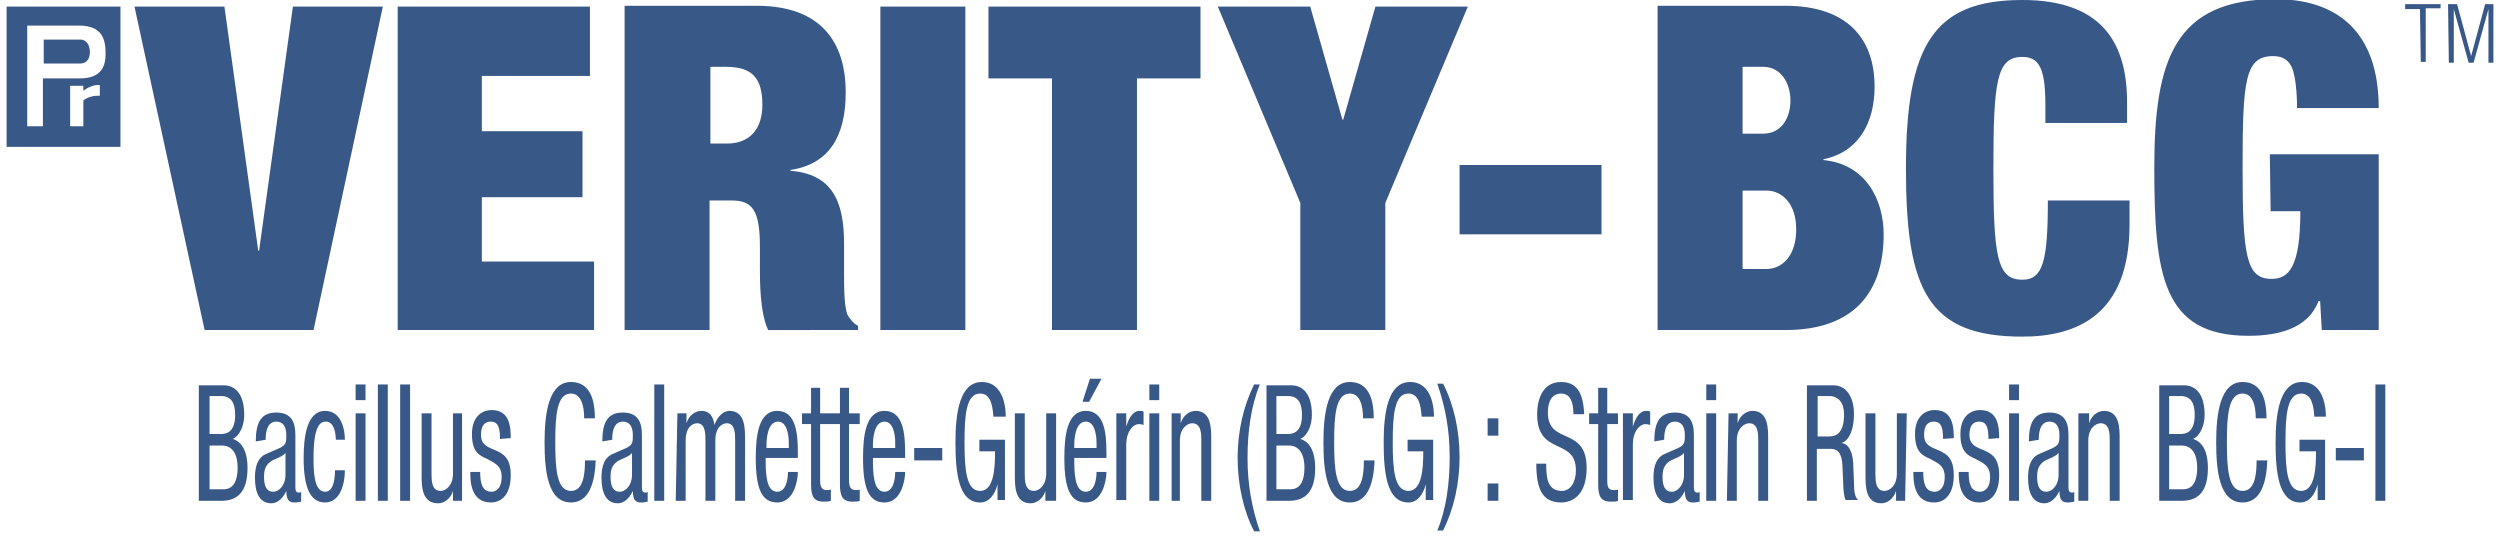 <svg version="1.1" id="Layer_1" xmlns="http://www.w3.org/2000/svg" x="0" y="0" viewBox="0 0 303 65" xml:space="preserve"><style>.st0{fill:#385888}</style><path class="st0" d="M16.3.8h10.9l4.1 29.6h.1L35.5.8h10.9L38 40H24.8L16.3.8zm31.9 0h23.3v8.4H58.4v6.7h12.2v8H58.4v7.8H72V40H48.2V.8zM86 8.1h2c3.1 0 4.4 1.3 4.4 4.6 0 2.8-1.4 4.7-4.3 4.7h-2V8.1zM75.7 40H86V24.3h2.7c2.5 0 3.4 1.2 3.4 5.6v2.6c0 1.6 0 5.4 1 7.5H104v-.5c-.7-.4-.9-.8-1.2-1.2-.5-.8-.5-3.4-.5-5.4v-3.4c0-5.2-1.5-8.4-6.5-8.8v-.1c4.7-.7 6.7-4.1 6.7-9.4 0-6.1-3-10.5-10.8-10.5h-16V40zm31-39.2H117V40h-10.3V.8zm20.8 8.7h-7.7V.8h25.7v8.7h-7.7V40h-10.3V9.5zm30.1 15.1L147.6.8h11.2l3.9 13.7h.1L166.7.8h11.2l-10 23.8V40h-10.3V24.6zm19.3-4.6h17.2v8.4h-17.2V20zm34.3 3.1h2.9c1.9 0 3.6 1.6 3.6 4.7 0 3.2-1.7 4.8-3.6 4.8h-2.9v-9.5zm0-15h2.5c2.1 0 3.3 1.9 3.3 4.1 0 2.1-1.1 4-3.3 4h-2.5V8.1zM200.9 40h15.5c8.5 0 11.9-4.8 11.9-11.6 0-4.1-2.1-8.5-7.3-9v-.1c4.4-.9 6.2-4.6 6.2-8.8 0-5.9-3.4-9.8-10.8-9.8h-15.5V40zm47-27.3c0-4.5-.8-5.8-2.8-5.8-3.1 0-3.5 2.9-3.5 13.5s.4 13.5 3.5 13.5c2.5 0 3.1-2.2 3.1-9.6h9.9v2.9c0 11-6.4 13.6-13 13.6-11.5 0-14.1-5.7-14.1-20.4 0-15 3.4-20.4 14.1-20.4 9.3 0 12.7 4.8 12.7 12.4v2.5h-9.9v-2.2zm27.2 6h13.2V40h-6.9l-.2-3.5h-.2c-1.3 3.4-5 4.2-8.5 4.2-10.4 0-11.4-7.4-11.4-20.4 0-13.1 2.5-20.4 14.7-20.4 7.2 0 12.5 3.7 12.5 13.2h-9.9c0-2-.2-3.6-.5-4.6-.4-1.2-1.2-1.7-2.4-1.7-3.4 0-3.7 2.9-3.7 13.5s.4 13.5 3.5 13.5c2.1 0 3.5-1.4 3.5-8.2h-3.6l-.1-6.9zm18.2-17.6h-1.8V.5h4.3V1H294v6.5h-.6l-.1-6.4zm3.4-.6h1.1l1.7 6.3 1.7-6.3h1v7.1h-.6V1.1l-1.8 6.5h-.6l-1.8-6.5v6.5h-.6l-.1-7.1zM25.4 54h1.5c1.1 0 1.9.8 1.9 2.7 0 1.4-.4 2.6-1.7 2.6h-1.7V54zm0-6h1.4c1.2 0 1.7.8 1.7 2.3 0 2.2-1.2 2.3-1.7 2.3h-1.4V48zm-1.3 12.7h2.7c2.1 0 3.2-1.2 3.2-4 0-1.7-.5-3.1-1.8-3.5.9-.4 1.4-1.7 1.4-2.9 0-2.7-1.2-3.6-2.5-3.6h-3v14zm10.5-3.1c0 1.1-.7 2-1.5 2s-1.1-.7-1.1-1.8c0-.9.2-1.3.6-1.7.5-.5 1.5-.6 2-1.2v2.7zm-2.4-4.3c0-.5 0-2.2 1.3-2.2.8 0 1.2.6 1.2 1.6 0 .9 0 1.2-.8 1.6l-1.6.7c-1 .4-1.4 1.4-1.4 2.9 0 1.9.6 3.1 2 3.1.7 0 1.4-.6 1.8-1.5 0 1.4.6 1.4 1.1 1.4.3 0 .6-.1.7-.1v-1.2c-.1.1-.1.1-.3.1-.4 0-.4-.4-.4-.8V53c0-1.1 0-3-2.3-3-1.8 0-2.5 1.1-2.5 3.5l1.2-.2zm8.5 0c0-1-.3-2.2-1.2-2.2-.7 0-1.5.5-1.5 4.4 0 1.4 0 4.1 1.4 4.1 1 0 1.2-1.5 1.2-2.6h1.2c0 1.7-.6 3.9-2.4 3.9-1.8 0-2.6-1.8-2.6-5.4 0-2.6.4-5.7 2.6-5.7 2 0 2.4 2.3 2.4 3.5h-1.1zm2.4-3.2h1.2v10.6h-1.2V50.1zm0-3.5h1.2v1.9h-1.2v-1.9zm2.7 0H47v14.1h-1.2V46.6zm2.7 0h1.2v14.1h-1.2V46.6zM56 60.7h-1.1v-1.2c-.3 1-1.1 1.5-1.8 1.5-2 0-2-2.1-2-3.4v-7.5h1.2v7.3c0 .8 0 2.1 1.1 2.1.6 0 1.5-.6 1.5-2.1v-7.3H56v10.6zm4.6-7.5c0-1.3-.2-2.1-1.1-2.1-.4 0-1.2.1-1.2 1.6 0 1.3.9 1.5 1.8 1.9.9.4 1.8.9 1.8 3 0 2.2-1 3.3-2.4 3.3-2.5 0-2.5-2.7-2.5-3.7h1.2c0 1.3.2 2.4 1.4 2.4.4 0 1.2-.3 1.2-1.8 0-1.4-.9-1.7-1.8-2.2-.9-.4-1.8-.8-1.8-3 0-2 1.1-2.9 2.4-2.9 2.2 0 2.3 2.1 2.3 3.4l-1.3.1zm11.6 2.6c-.1 2.7-.8 5.1-3 5.1-2.8 0-3.2-3.8-3.2-7.3s.5-7.3 3.2-7.3c2 0 2.9 1.6 2.9 4.4h-1.3c0-1.6-.4-3-1.6-3-1.7 0-1.9 2.6-1.9 5.9s.2 5.9 1.9 5.9c1.5 0 1.7-2 1.7-3.7h1.3zm4.4 1.8c0 1.1-.7 2-1.5 2s-1.1-.7-1.1-1.8c0-.9.2-1.3.6-1.7.5-.5 1.5-.6 2-1.2v2.7zm-2.4-4.3c0-.5 0-2.2 1.3-2.2.8 0 1.2.6 1.2 1.6 0 .9 0 1.2-.8 1.6l-1.6.7c-1 .4-1.4 1.4-1.4 2.9 0 1.9.6 3.1 2 3.1.7 0 1.4-.6 1.8-1.5 0 1.4.6 1.4 1.1 1.4.3 0 .6-.1.7-.1v-1.2c-.1.1-.1.1-.3.1-.4 0-.4-.4-.4-.8V53c0-1.1 0-3-2.3-3-1.8 0-2.5 1.1-2.5 3.5l1.2-.2zm5.1-6.7h1.2v14.1h-1.2V46.6zm2.8 3.5h1.1v1.2c.3-1 1.1-1.5 1.8-1.5.9 0 1.4.5 1.6 1.7.3-.9 1-1.7 1.8-1.7 1.9 0 1.9 2.1 1.9 3.4v7.5h-1.2v-7.3c0-.8 0-2.1-1-2.1-.6 0-1.4.5-1.4 2.1v7.3h-1.2v-7.3c0-.8 0-2.1-1-2.1-.6 0-1.4.5-1.4 2.1v7.3h-1.2l.2-10.6zm10.8 4.2v-.4c0-.6.1-2.8 1.4-2.8 1 0 1.3 1.4 1.3 2.6v.6h-2.7zm3.8 1.3v-.7c0-2.3-.2-5.1-2.5-5.1s-2.6 3.1-2.6 5.7c0 3.7.7 5.4 2.6 5.4 2 0 2.5-2.6 2.5-3.7h-1.2c0 .8-.2 2.4-1.3 2.4-1.4 0-1.4-2.4-1.4-4.1h3.9zm1.5-8.6h1.2v3.1h1.3v1.3h-1.3v6.8c0 .8.2 1.2.8 1.2.3 0 .4 0 .5-.1v1.4c-.2.1-.5.1-.9.1-1.2 0-1.5-.7-1.5-2.1v-7.3h-1.1v-1.3h1.1V47zm3.5 0h1.2v3.1h1.3v1.3h-1.3v6.8c0 .8.2 1.2.8 1.2.3 0 .4 0 .5-.1v1.4c-.2.1-.5.1-.9.1-1.2 0-1.5-.7-1.5-2.1v-7.3h-1.1v-1.3h1.1V47zm4.1 7.3v-.4c0-.6.1-2.8 1.4-2.8 1 0 1.3 1.4 1.3 2.6v.6h-2.7zm3.9 1.3v-.7c0-2.3-.2-5.1-2.5-5.1s-2.6 3.1-2.6 5.7c0 3.7.7 5.4 2.6 5.4 2 0 2.5-2.6 2.5-3.7h-1.2c0 .8-.2 2.4-1.3 2.4-1.4 0-1.4-2.4-1.4-4.1h3.9zm1.1-1.3h3.4v1.5h-3.4v-1.5zm9.6-3.8c-.1-1.5-.4-2.8-1.6-2.8-1.7 0-1.9 2.6-1.9 5.9s.2 5.9 1.9 5.9 1.8-2.9 1.8-4.8h-1.9v-1.4h3.1v7.3h-.9v-1.9c-.3 1.2-1 2.2-2.1 2.2-2.6 0-3-3.5-3-7.3 0-3.5.5-7.3 3.2-7.3 2.8 0 2.9 3.5 2.9 4.2h-1.5zm7.4 10.2h-1.1v-1.2c-.3 1-1.1 1.5-1.8 1.5-1.9 0-1.9-2.1-1.9-3.4v-7.5h1.2v7.3c0 .8 0 2.1 1.1 2.1.6 0 1.5-.6 1.5-2.1v-7.3h1.2v10.6zm3.4-12h.8l1.5-2.8h-1.4l-.9 2.8zm-1 5.6v-.4c0-.6.1-2.8 1.4-2.8 1 0 1.3 1.4 1.3 2.6v.6h-2.7zm3.9 1.3v-.7c0-2.3-.2-5.1-2.5-5.1s-2.6 3.1-2.6 5.7c0 3.7.7 5.4 2.6 5.4 2 0 2.5-2.6 2.5-3.7h-1.2c0 .8-.2 2.4-1.3 2.4-1.4 0-1.4-2.4-1.4-4.1h3.9zm1.2-5.5h1.2v1.6c.3-1 .8-1.9 1.6-1.9.2 0 .4 0 .5.1v1.6c-.1 0-.2-.1-.6-.1-.6 0-1.5.8-1.5 2.5v6.7h-1.2V50.1zm4 0h1.2v10.6h-1.2V50.1zm0-3.5h1.2v1.9h-1.2v-1.9zm2.7 3.5h1.1v1.2c.3-1 1.1-1.5 1.8-1.5 1.9 0 1.9 2.1 1.9 3.4v7.5h-1.2v-7.3c0-.8 0-2.1-1.1-2.1-.6 0-1.5.6-1.5 2.1v7.3h-1V50.1zm10.7-3.5c-1.1 2.6-1.5 5.8-1.5 8.9 0 3.2.5 6 1.5 8.9h-.7c-1.3-2.5-2-5.7-2-8.9s.7-6.3 2-8.9h.7zm2 7.4h1.5c1.1 0 1.9.8 1.9 2.7 0 1.4-.4 2.6-1.7 2.6h-1.7V54zm0-6h1.4c1.2 0 1.7.8 1.7 2.3 0 2.2-1.2 2.3-1.7 2.3h-1.4V48zm-1.2 12.7h2.7c2.1 0 3.2-1.2 3.2-4 0-1.7-.5-3.1-1.8-3.5.9-.4 1.4-1.7 1.4-2.9 0-2.7-1.2-3.6-2.5-3.6h-3v14zm13.1-4.9c-.1 2.7-.8 5.1-3 5.1-2.8 0-3.2-3.8-3.2-7.3s.5-7.3 3.2-7.3c2 0 2.9 1.6 2.9 4.4h-1.3c0-1.6-.4-3-1.6-3-1.7 0-1.9 2.6-1.9 5.9s.2 5.9 1.9 5.9c1.5 0 1.7-2 1.7-3.7h1.3zm5.7-5.3c-.1-1.5-.4-2.8-1.6-2.8-1.7 0-1.9 2.6-1.9 5.9s.2 5.9 1.9 5.9 1.8-2.9 1.8-4.8h-1.9v-1.4h3.1v7.3h-.9v-1.9c-.3 1.2-1 2.2-2.1 2.2-2.6 0-3-3.5-3-7.3 0-3.5.5-7.3 3.2-7.3 2.8 0 2.9 3.5 2.9 4.2h-1.5zm1.9 13.8c1.1-2.6 1.5-5.8 1.5-8.9 0-3.2-.5-6-1.5-8.9h.7c1.3 2.5 2 5.7 2 8.9s-.7 6.3-2 8.9h-.7zm6.1-3.6h1.3v-2.1h-1.3v2.1zm0-7.9h1.3v-2.1h-1.3v2.1zm10.4-2.6c0-1.5-.4-2.5-1.5-2.5-1 0-1.6.8-1.6 2.3 0 4 4.7 1.6 4.7 6.7 0 3.3-1.7 4.2-3.1 4.2-2.3 0-3-1.7-3-4.7h1.2c0 1.6.1 3.3 1.9 3.3 1 0 1.7-1 1.7-2.5 0-4-4.7-1.7-4.7-6.8 0-1.3.4-3.9 2.9-3.9 1.9 0 2.7 1.3 2.8 3.9h-1.3zm2.9-3.2h1.2v3.1h1.3v1.3h-1.3v6.8c0 .8.1 1.2.8 1.2.3 0 .4 0 .5-.1v1.4c-.1.1-.5.1-.9.1-1.2 0-1.5-.7-1.5-2.1v-7.3h-1.1v-1.3h1.1V47zm3.1 3.1h1.2v1.6c.3-1 .8-1.9 1.6-1.9.2 0 .4 0 .5.1v1.6c-.1 0-.2-.1-.6-.1-.6 0-1.5.8-1.5 2.5v6.7h-1.2V50.1zm7.4 7.5c0 1.1-.7 2-1.5 2s-1.1-.7-1.1-1.8c0-.9.2-1.3.6-1.7.5-.5 1.5-.6 2-1.2v2.7zm-2.4-4.3c0-.5 0-2.2 1.3-2.2.8 0 1.2.6 1.2 1.6 0 .9 0 1.2-.8 1.6l-1.6.7c-1 .4-1.4 1.4-1.4 2.9 0 1.9.6 3.1 2 3.1.7 0 1.4-.6 1.8-1.5 0 1.4.6 1.4 1.1 1.4.3 0 .6-.1.7-.1v-1.2c-.1.1-.1.1-.3.1-.4 0-.4-.4-.4-.8V53c0-1.1 0-3-2.3-3-1.8 0-2.5 1.1-2.5 3.5l1.2-.2zm5.1-3.2h1.2v10.6h-1.2V50.1zm0-3.5h1.2v1.9h-1.2v-1.9zm2.7 3.5h1.1v1.2c.3-1 1.1-1.5 1.8-1.5 1.9 0 1.9 2.1 1.9 3.4v7.5h-1.2v-7.3c0-.8 0-2.1-1.1-2.1-.6 0-1.5.6-1.5 2.1v7.3h-1.2l.2-10.6zm10.7-2.1h1.5c1.1 0 1.8.8 1.8 2.2 0 2.7-1.3 2.7-2 2.7h-1.2V48zM219 60.7h1.2v-6.3h1.6c.6 0 1.4.1 1.5 2l.1 2.2c0 .7.1 1.7.3 2h1.5c-.3-.3-.5-.7-.5-2.2l-.1-2.4c-.1-1.2-.5-2.2-1.4-2.3 1.1-.4 1.5-2 1.5-3.5 0-2.2-1-3.5-2.5-3.5H219v14zm11.9 0h-1.1v-1.2c-.3 1-1.1 1.5-1.8 1.5-1.9 0-1.9-2.1-1.9-3.4v-7.5h1.2v7.3c0 .8 0 2.1 1.1 2.1.6 0 1.5-.6 1.5-2.1v-7.3h1.2l-.2 10.6zm4.6-7.5c0-1.3-.2-2.1-1.1-2.1-.4 0-1.2.1-1.2 1.6 0 1.3.9 1.5 1.8 1.9.9.4 1.8.9 1.8 3 0 2.2-1 3.3-2.4 3.3-2.5 0-2.5-2.7-2.5-3.7h1.2c0 1.3.2 2.4 1.4 2.4.4 0 1.2-.3 1.2-1.8 0-1.4-.9-1.7-1.8-2.2-.9-.4-1.8-.8-1.8-3 0-2 1.1-2.9 2.4-2.9 2.2 0 2.3 2.1 2.3 3.4l-1.3.1zm5.5 0c0-1.3-.2-2.1-1.1-2.1-.4 0-1.2.1-1.2 1.6 0 1.3.9 1.5 1.8 1.9.9.4 1.8.9 1.8 3 0 2.2-1 3.3-2.4 3.3-2.5 0-2.5-2.7-2.5-3.7h1.2c0 1.3.2 2.4 1.4 2.4.4 0 1.2-.3 1.2-1.8 0-1.4-.9-1.7-1.8-2.2-.9-.4-1.8-.8-1.8-3 0-2 1.1-2.9 2.4-2.9 2.2 0 2.3 2.1 2.3 3.4l-1.3.1zm2.5-3.1h1.2v10.6h-1.2V50.1zm0-3.5h1.2v1.9h-1.2v-1.9zm6 11c0 1.1-.7 2-1.5 2s-1.1-.7-1.1-1.8c0-.9.2-1.3.6-1.7.5-.5 1.5-.6 2-1.2v2.7zm-2.4-4.3c0-.5 0-2.2 1.3-2.2.8 0 1.2.6 1.2 1.6 0 .9 0 1.2-.8 1.6l-1.6.7c-1 .4-1.4 1.4-1.4 2.9 0 1.9.6 3.1 2 3.1.7 0 1.4-.6 1.8-1.5 0 1.4.6 1.4 1.1 1.4.3 0 .6-.1.7-.1v-1.2c-.1.1-.1.1-.3.1-.4 0-.4-.4-.4-.8V53c0-1.1 0-3-2.3-3-1.8 0-2.5 1.1-2.5 3.5l1.2-.2zm5-3.2h1.1v1.2c.3-1 1.1-1.5 1.8-1.5 1.9 0 1.9 2.1 1.9 3.4v7.5h-1.2v-7.3c0-.8 0-2.1-1.1-2.1-.6 0-1.5.6-1.5 2.1v7.3h-1.2V50.1zm10.8 3.9h1.5c1.1 0 1.9.8 1.9 2.7 0 1.4-.4 2.6-1.7 2.6h-1.7V54zm0-6h1.4c1.2 0 1.7.8 1.7 2.3 0 2.2-1.2 2.3-1.7 2.3h-1.4V48zm-1.2 12.7h2.7c2.1 0 3.2-1.2 3.2-4 0-1.7-.5-3.1-1.8-3.5.9-.4 1.4-1.7 1.4-2.9 0-2.7-1.2-3.6-2.5-3.6h-3v14zm13.1-4.9c-.1 2.7-.8 5.1-3 5.1-2.8 0-3.2-3.8-3.2-7.3s.5-7.3 3.2-7.3c2 0 2.9 1.6 2.9 4.4h-1.3c0-1.6-.4-3-1.6-3-1.7 0-1.9 2.6-1.9 5.9s.2 5.9 1.9 5.9c1.5 0 1.7-2 1.7-3.7h1.3zm5.7-5.3c-.1-1.5-.4-2.8-1.6-2.8-1.7 0-1.9 2.6-1.9 5.9s.2 5.9 1.9 5.9 1.8-2.9 1.8-4.8h-2v-1.4h3.1v7.3h-.9v-1.9c-.3 1.2-1 2.2-2.1 2.2-2.6 0-3-3.5-3-7.3 0-3.5.5-7.3 3.2-7.3 2.8 0 2.9 3.5 2.9 4.2h-1.4zm2.6 3.8h3.4v1.5h-3.4v-1.5zm4.8-7.7h1.2v14.1h-1.2V46.6zM9.8 4.8H5.3v2.9h4.4c.6 0 1.2-.3 1.2-1.5-.1-1.2-.8-1.4-1.1-1.4z"/><path class="st0" d="M9.7 9.5H5.2v5.8H3.3V3.1h6.3c2.8 0 3.2 1.7 3.2 3.4 0 1.5-.5 3-3.1 3zm2.4 2.1c-.3 0-.7 0-1 .1-.8.2-1 .5-1 .5v3.1H8.5v-4.9h1.6v.6c.8-.6 1.5-.7 1.7-.7h.3v1.3zM.8.8v17h13.8V.8H.8z"/></svg>